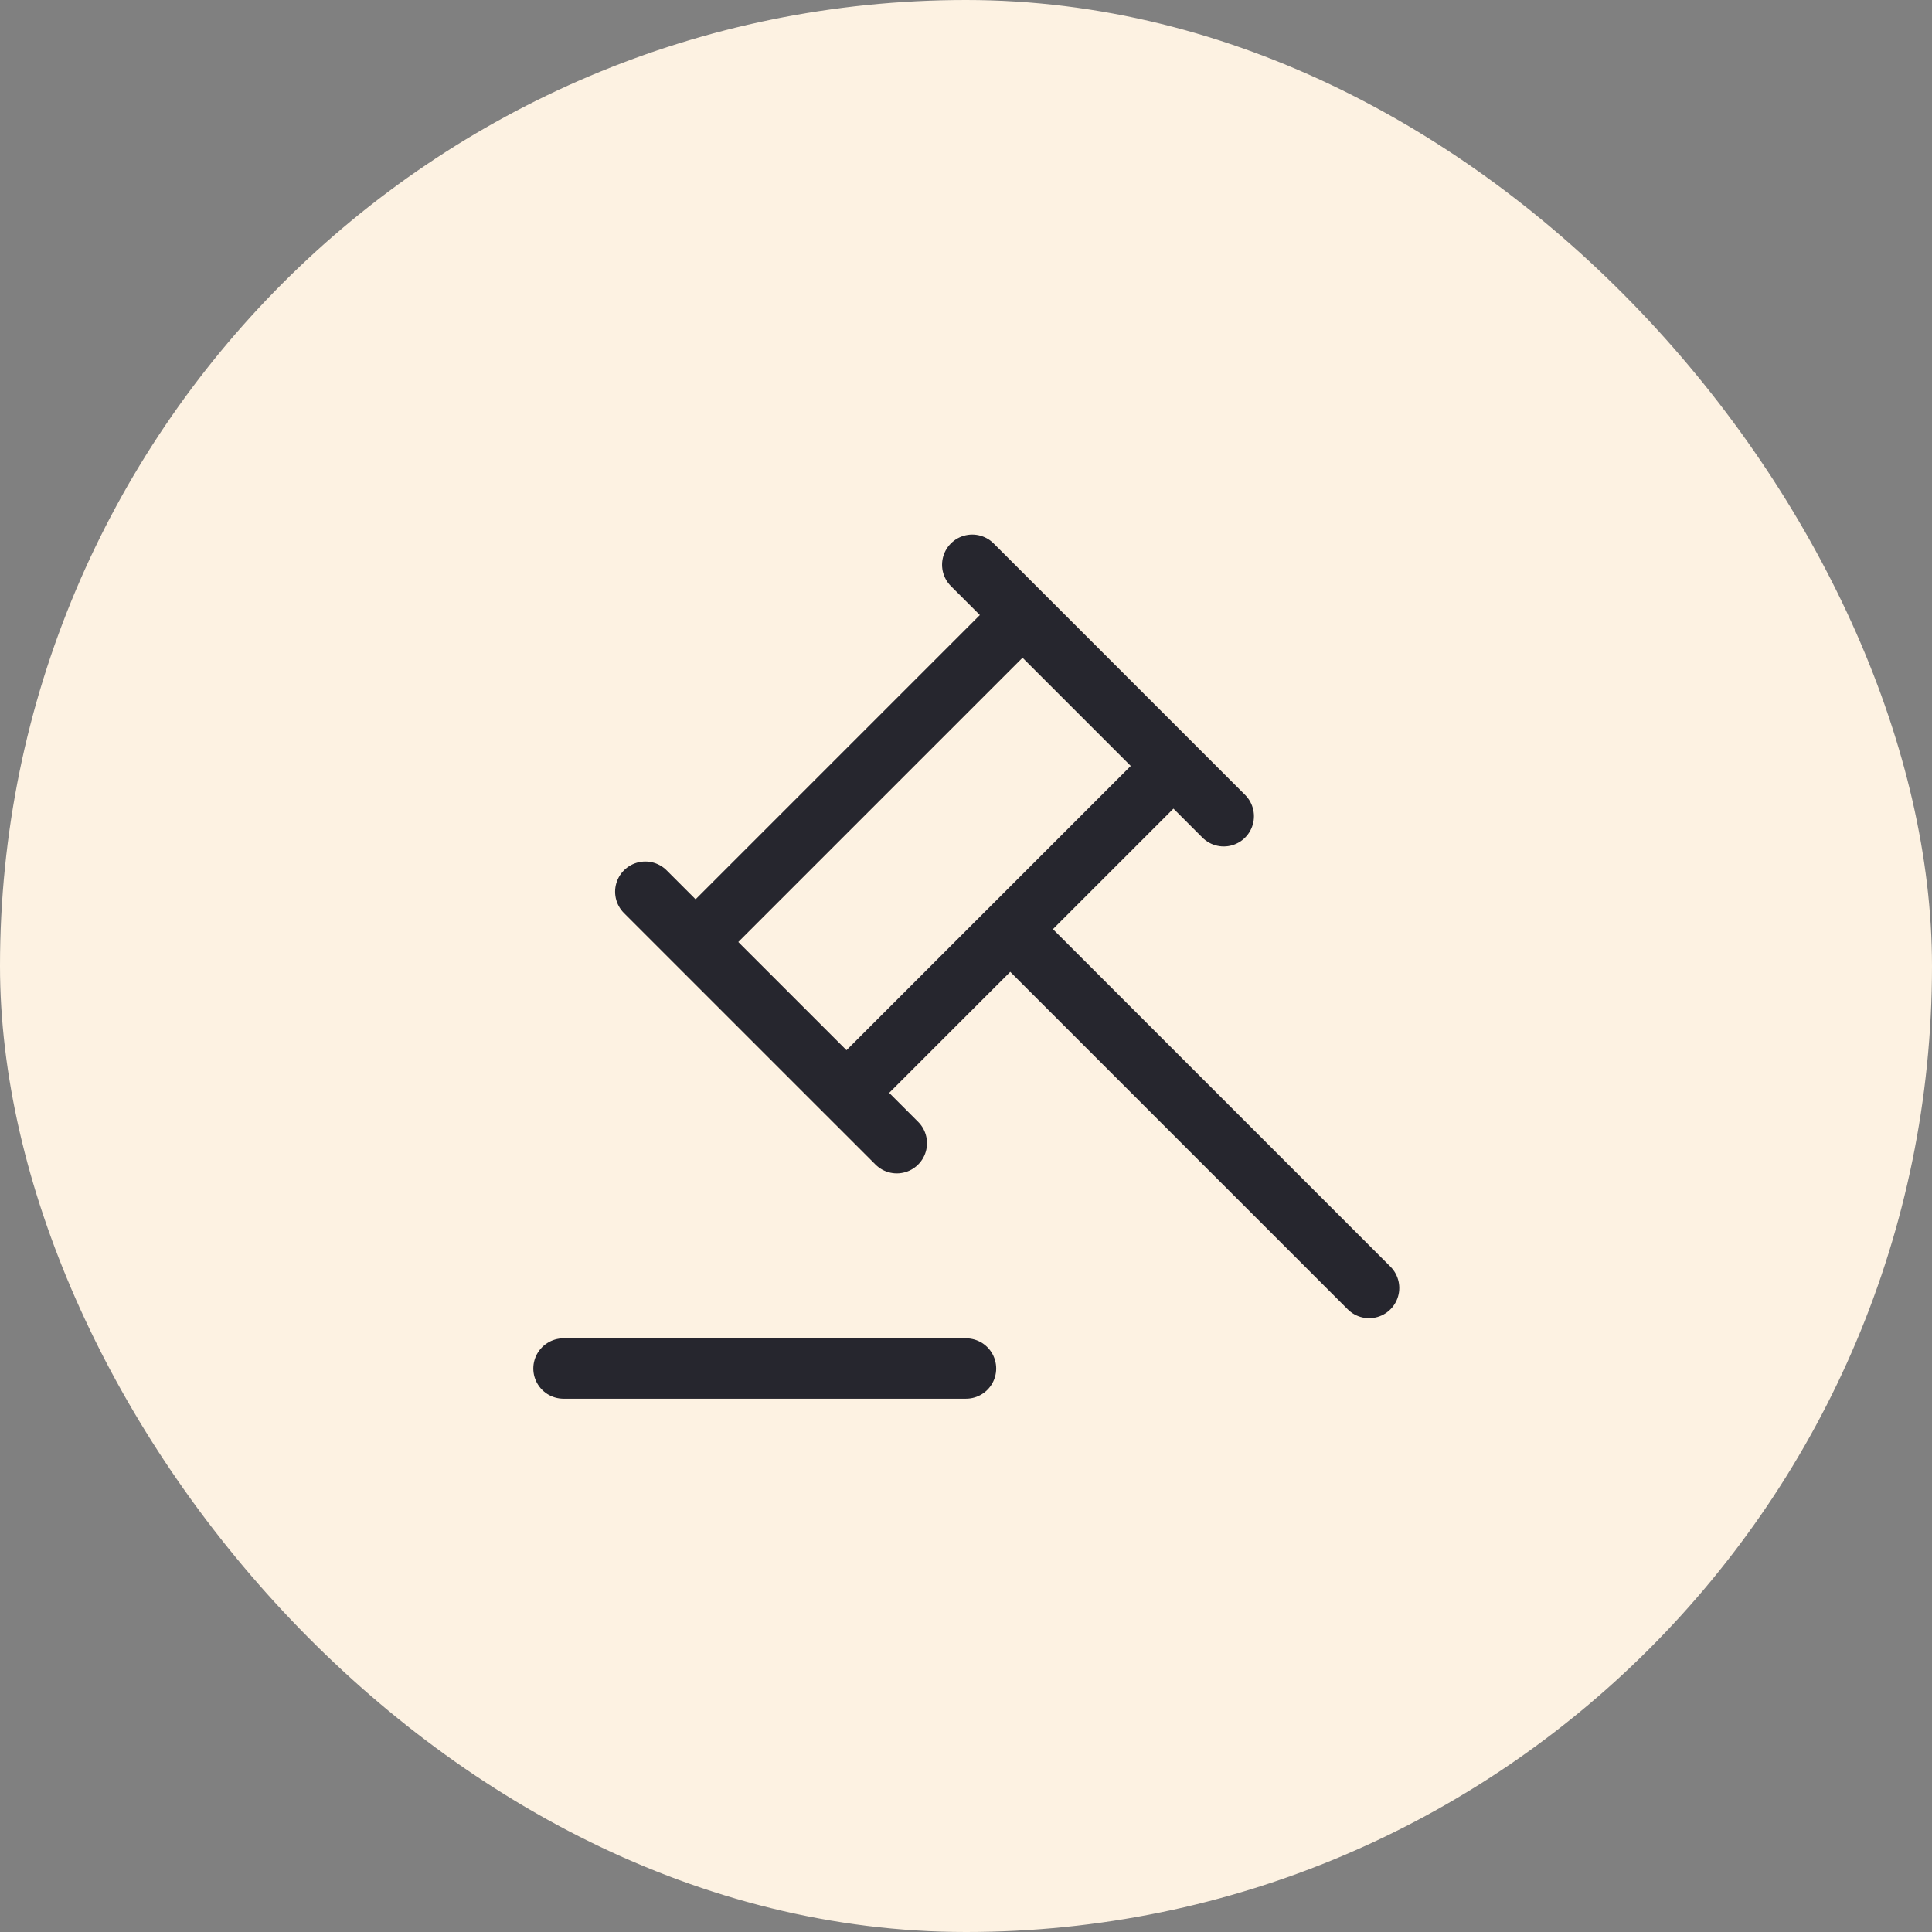 <svg width="80" height="80" viewBox="0 0 80 80" fill="none" xmlns="http://www.w3.org/2000/svg">
<rect x="0" y="0" width="80" height="80" fill="#808080" stroke="none"/>
<rect width="80" height="80" rx="40" fill="#FDF2E2"/>
<path d="M23.333 56.667H40M26.72 36.923L37.135 47.337M40.259 23.385L50.673 33.799M41.832 38.474L56.691 53.333M42.341 25.468L48.59 31.716L41.821 38.485L35.051 45.254L28.803 39.006L42.341 25.468Z" stroke="#26262E" stroke-width="2.5" stroke-linecap="round" stroke-linejoin="round"/>
</svg>
